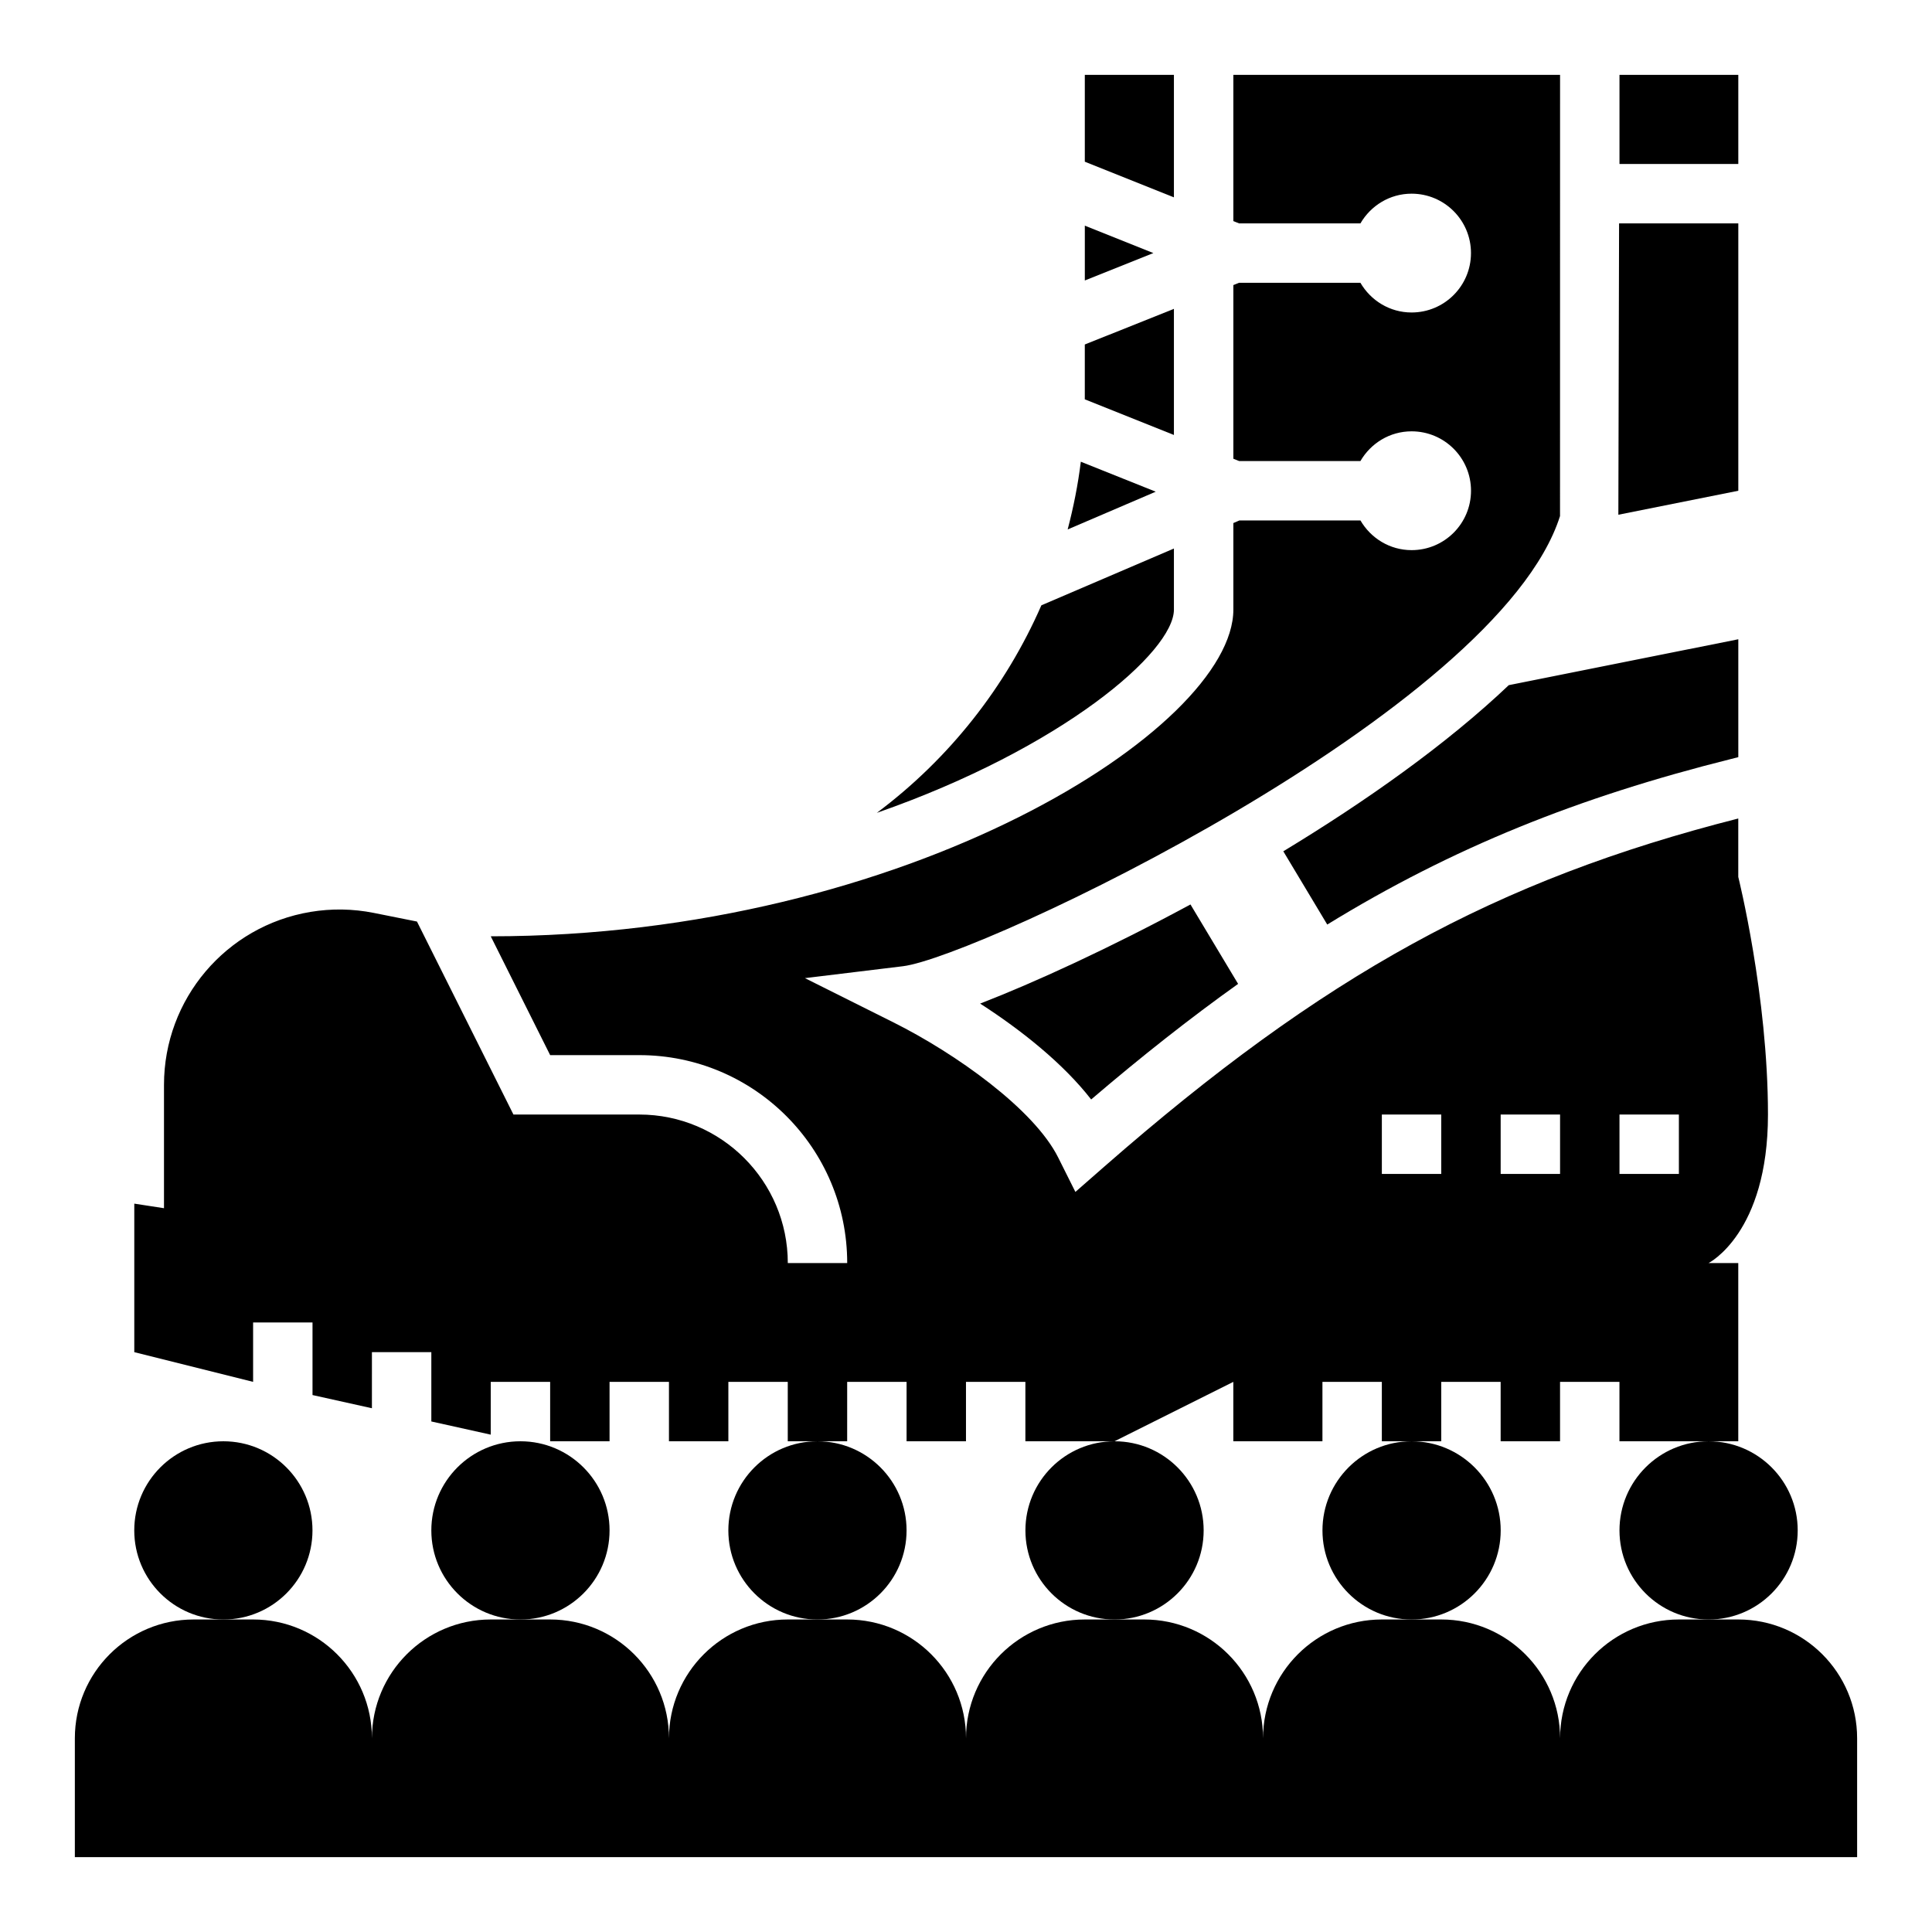 <?xml version="1.0" encoding="UTF-8"?>
<!-- Uploaded to: SVG Repo, www.svgrepo.com, Generator: SVG Repo Mixer Tools -->
<svg fill="#000000" width="800px" height="800px" version="1.1" viewBox="144 144 512 512" xmlns="http://www.w3.org/2000/svg">
 <g>
  <path d="m226.81 549.57c0 13.043-10.57 23.617-23.613 23.617s-23.617-10.574-23.617-23.617c0-13.043 10.574-23.617 23.617-23.617s23.613 10.574 23.613 23.617"/>
  <path d="m305.54 549.57c0 13.043-10.574 23.617-23.617 23.617s-23.617-10.574-23.617-23.617c0-13.043 10.574-23.617 23.617-23.617s23.617 10.574 23.617 23.617"/>
  <path d="m384.25 549.57c0 13.043-10.574 23.617-23.617 23.617s-23.613-10.574-23.613-23.617c0-13.043 10.57-23.617 23.613-23.617s23.617 10.574 23.617 23.617"/>
  <path d="m462.98 549.57c0 13.043-10.574 23.617-23.617 23.617s-23.617-10.574-23.617-23.617c0-13.043 10.574-23.617 23.617-23.617s23.617 10.574 23.617 23.617"/>
  <path d="m541.7 549.57c0 13.043-10.574 23.617-23.617 23.617s-23.617-10.574-23.617-23.617c0-13.043 10.574-23.617 23.617-23.617s23.617 10.574 23.617 23.617"/>
  <path d="m620.41 549.57c0 13.043-10.57 23.617-23.613 23.617s-23.617-10.574-23.617-23.617c0-13.043 10.574-23.617 23.617-23.617s23.613 10.574 23.613 23.617"/>
  <path d="m604.67 573.18h-15.742c-17.391 0-31.488 14.098-31.488 31.488 0-17.391-14.098-31.488-31.488-31.488h-15.742c-17.391 0-31.488 14.098-31.488 31.488 0-17.391-14.098-31.488-31.488-31.488h-15.742c-17.391 0-31.488 14.098-31.488 31.488 0-17.391-14.098-31.488-31.488-31.488h-15.742c-17.391 0-31.488 14.098-31.488 31.488 0-17.391-14.098-31.488-31.488-31.488h-15.742c-17.391 0-31.488 14.098-31.488 31.488 0-17.391-14.098-31.488-31.488-31.488h-15.754c-17.391 0-31.488 14.098-31.488 31.488v31.488h472.32v-31.488c0.004-17.391-14.098-31.488-31.484-31.488z"/>
  <path d="m368.51 510.21h15.742v15.742h15.742v-15.742h15.742v15.742h23.617l31.488-15.742v15.742h23.617v-15.742h15.742v15.742h15.742v-15.742h15.742v15.742h15.742v-15.742h15.742v15.742h31.488v-47.23h-7.871s15.742-7.871 15.742-39.359-7.871-62.977-7.871-62.977v-15.477c-64.195 16.32-109.94 41.453-168 92.246l-7.668 6.715-4.559-9.117c-6.398-12.809-27.145-27.559-43.715-35.84l-23.402-11.699 25.977-3.156c19.836-2.41 157.65-67.344 174.13-119.3l0.012-116.92h-86.582v38.754l1.52 0.609h32.156c2.723-4.684 7.746-7.875 13.555-7.875 8.699 0 15.742 7.047 15.742 15.742 0 8.699-7.047 15.742-15.742 15.742-5.809 0-10.832-3.188-13.562-7.871h-32.156l-1.512 0.609v46.02l1.52 0.609h32.156c2.723-4.684 7.746-7.871 13.562-7.871 8.699 0 15.742 7.047 15.742 15.742 0 8.699-7.047 15.742-15.742 15.742-5.809 0-10.832-3.188-13.562-7.871h-32.062l-1.613 0.691v22.926c0 31.488-86.594 86.594-196.8 86.594l15.742 31.488h23.617c30.434 0 55.105 24.672 55.105 55.105h-15.742c0-21.703-17.656-39.359-39.359-39.359h-33.348l-25.566-51.145-11.445-2.289c-5.519-1.102-11.203-1.195-16.75-0.27-22.426 3.727-38.848 23.117-38.848 45.836v32.691l-7.871-1.211v39.359l31.488 7.871v-15.742h15.742v19.238l15.742 3.496 0.004-14.863h15.742v18.367l15.742 3.496 0.004-13.992h15.742v15.742h15.742v-15.742h15.742v15.742h15.742v-15.742h15.742v15.742h15.742zm204.67-70.848h15.742v15.742h-15.742zm-31.488 0h15.742v15.742h-15.742zm-31.488 0h15.742v15.742h-15.742z"/>
  <path d="m484.09 369.6 11.645 19.414c33.195-20.387 66.543-33.754 107.03-43.879l1.906-0.484v-31.242l-60.828 12.164c-16.516 15.695-37.918 30.801-59.75 44.027z"/>
  <path d="m433.17 435.37c13.445-11.492 26.301-21.609 38.941-30.629l-12.625-21.051c-21.355 11.547-41.43 20.742-55.742 26.27 11.035 7.102 22.105 15.98 29.426 25.41z"/>
  <path d="m604.67 203.2h-31.598l-0.191 77.207 31.789-6.359z"/>
  <path d="m573.18 163.84h31.488v23.617h-31.488z"/>
  <path d="m430.43 266.36c-0.754 6.094-1.945 12.074-3.488 17.949l23.34-10.004z"/>
  <path d="m455.1 225.85-23.617 9.445v14.152c0 0.125-0.008 0.242-0.008 0.371l23.625 9.453z"/>
  <path d="m431.49 203.8v14.531l18.168-7.266z"/>
  <path d="m455.1 163.84h-23.613v23.012l23.613 9.445z"/>
  <path d="m455.1 305.54v-16.176l-35.125 15.051c-9.445 21.602-24.387 40.629-43.609 55 49.168-17.152 78.734-42.66 78.734-53.875z"/>
 </g>
</svg>